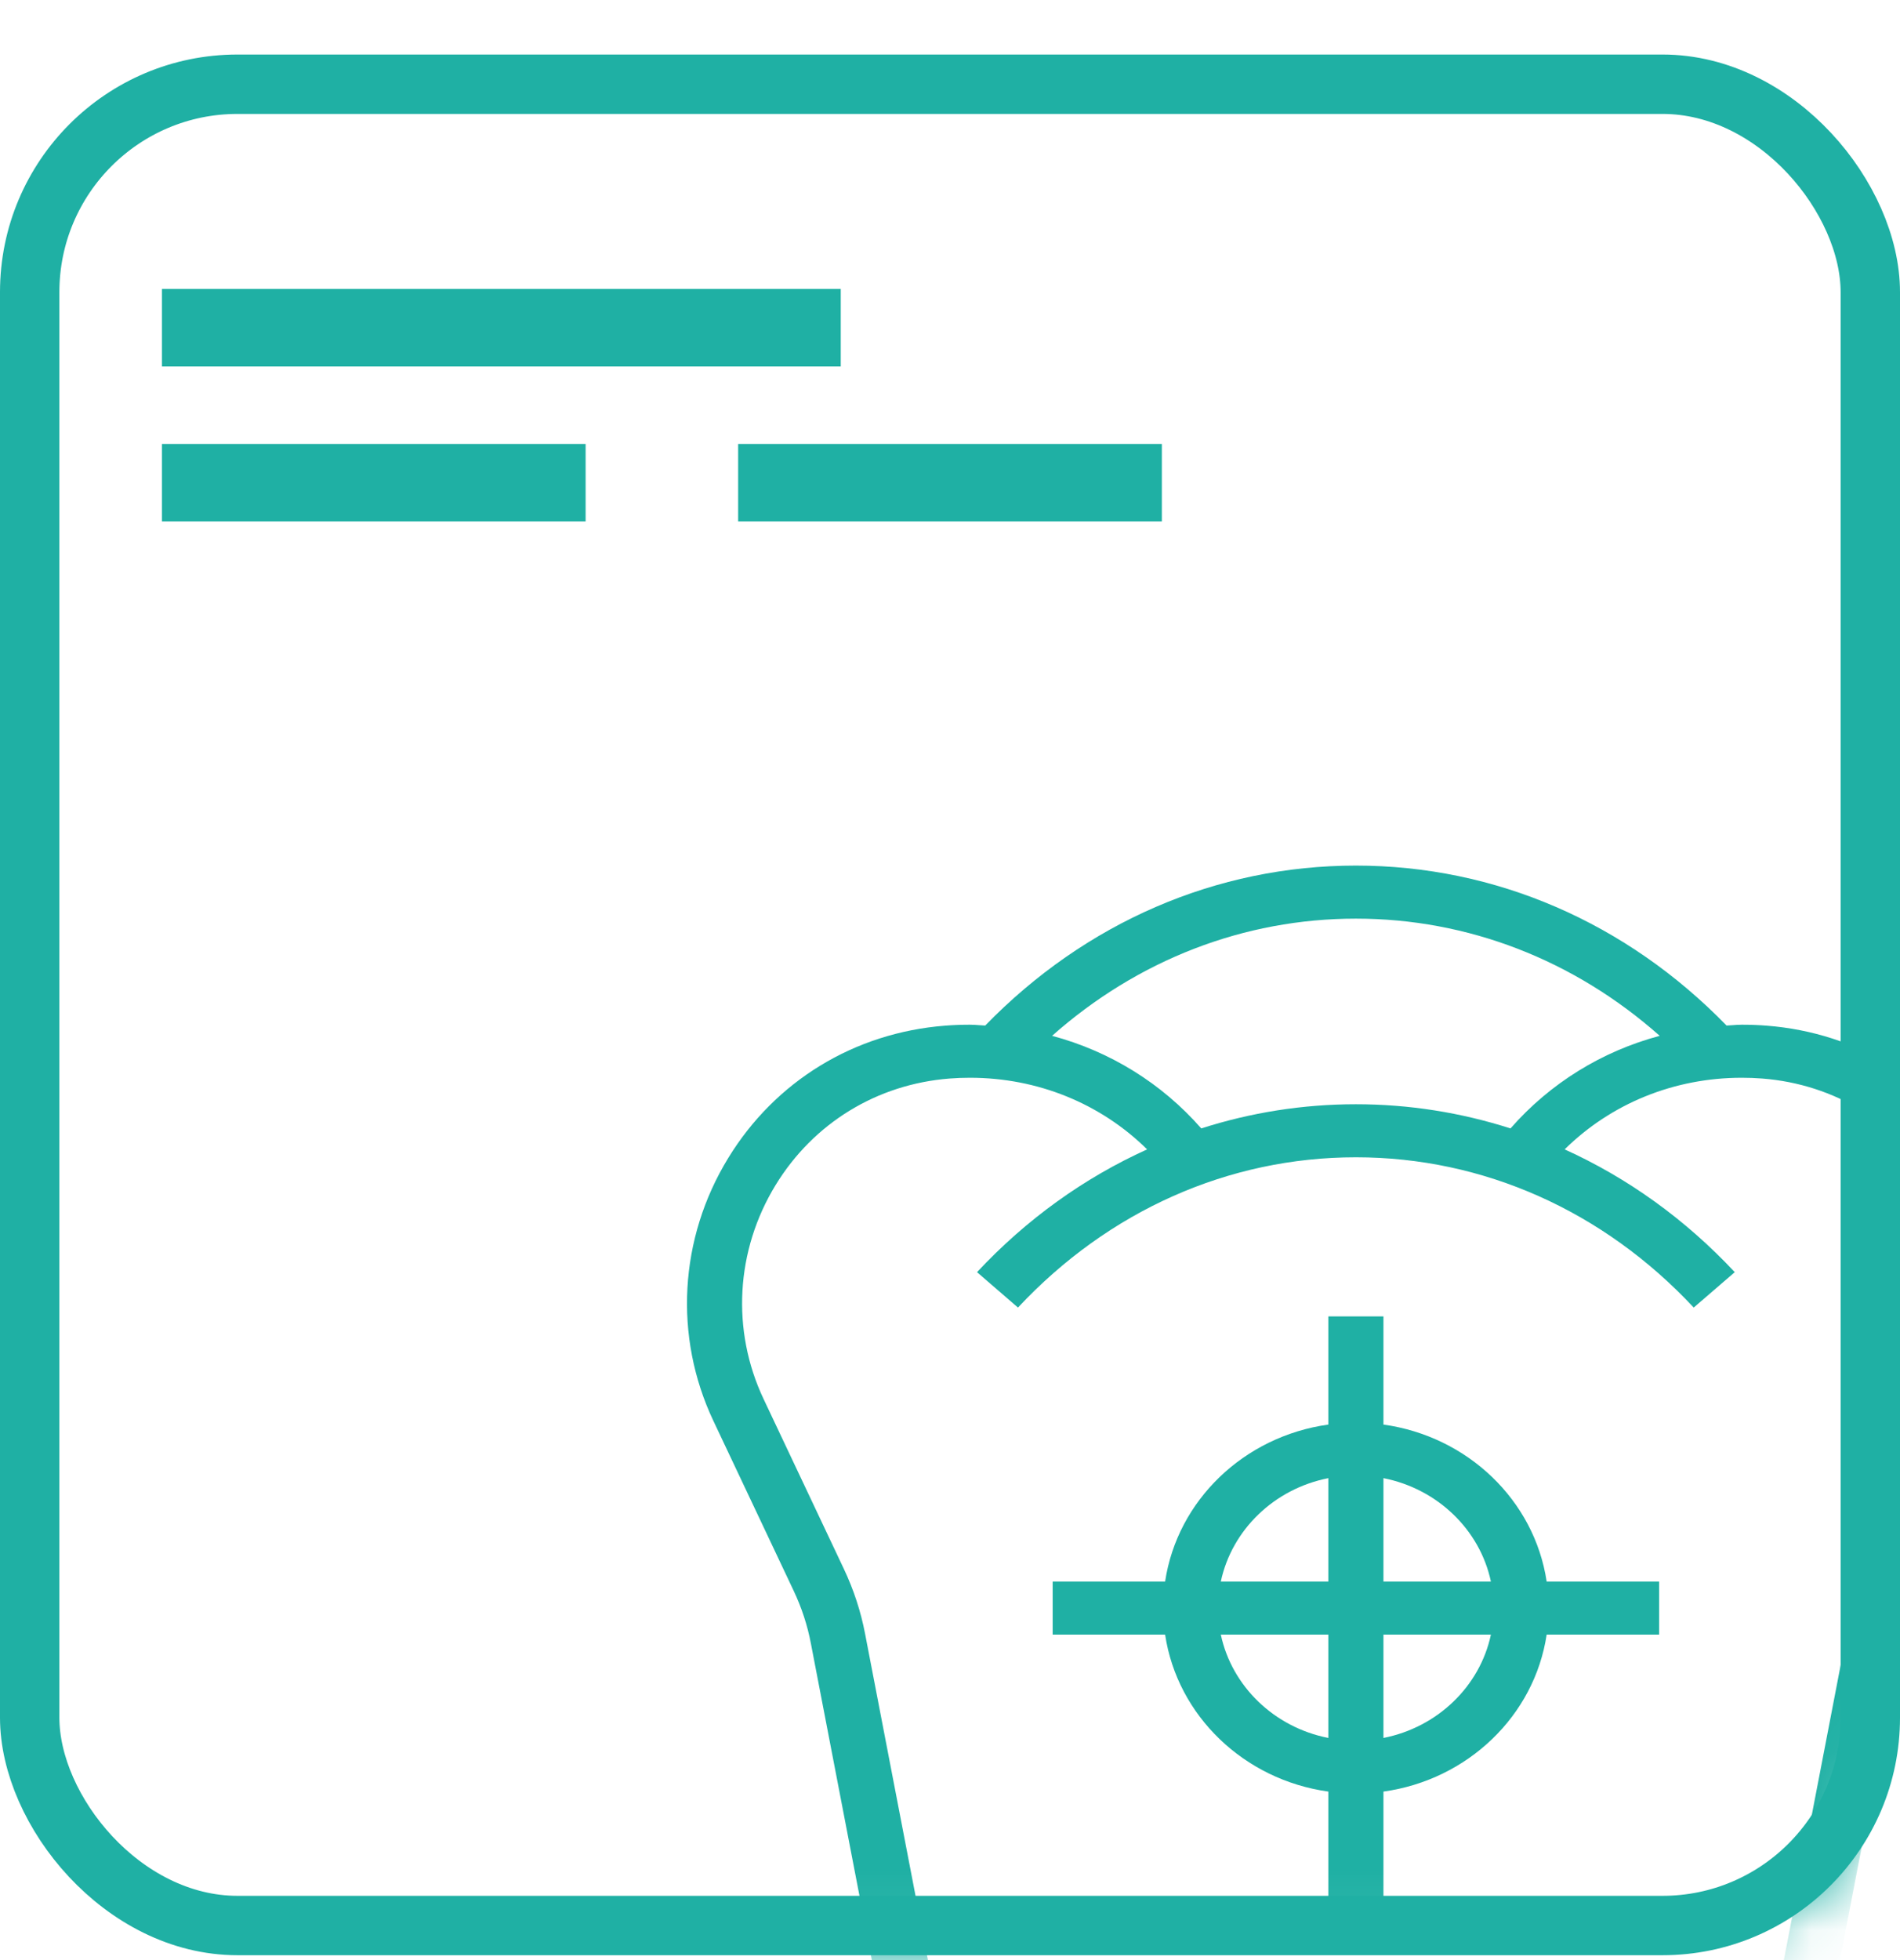 <svg width="32" height="33" viewBox="0 0 32 33" fill="none" xmlns="http://www.w3.org/2000/svg">
<g id="Group 12">
<g id="Mask group">
<mask id="mask0_4230_1109" style="mask-type:alpha" maskUnits="userSpaceOnUse" x="0" y="0" width="32" height="33">
<rect id="Rectangle 74" y="0.918" width="32" height="32" rx="4" fill="#D9D9D9"/>
</mask>
<g mask="url(#mask0_4230_1109)">
<path id="Union" fill-rule="evenodd" clip-rule="evenodd" d="M14.16 4.865H2.728V6.17H14.16V4.865ZM9.863 7.475H2.728V8.78H9.863V7.475ZM12.432 7.475H19.568V8.78H12.432V7.475ZM33.408 19.499C32.615 18.2 31.282 17.387 29.755 17.268C29.617 17.257 29.477 17.252 29.336 17.252C29.282 17.252 29.229 17.256 29.176 17.26L29.176 17.26C29.143 17.262 29.111 17.265 29.079 17.266C27.392 15.532 25.185 14.573 22.836 14.573C20.486 14.573 18.28 15.532 16.593 17.266C16.56 17.265 16.527 17.262 16.495 17.26C16.442 17.256 16.39 17.252 16.336 17.252C16.194 17.252 16.055 17.257 15.917 17.268C14.389 17.387 13.057 18.2 12.264 19.498C11.437 20.849 11.344 22.503 12.015 23.922L13.366 26.78C13.501 27.065 13.599 27.363 13.657 27.669L15.535 37.42C15.776 38.667 16.908 39.573 18.228 39.573C19.237 39.573 20.161 39.042 20.639 38.188L22.019 35.724C22.183 35.43 22.489 35.255 22.836 35.255C23.184 35.255 23.489 35.43 23.654 35.724L25.034 38.188C25.511 39.043 26.435 39.573 27.444 39.573C28.764 39.573 29.896 38.668 30.137 37.42L32.015 27.669C32.073 27.363 32.171 27.065 32.306 26.781L33.657 23.923C34.328 22.503 34.235 20.85 33.408 19.499ZM22.836 15.466C24.722 15.466 26.512 16.162 27.953 17.439C26.978 17.7 26.108 18.236 25.44 18.998C24.606 18.731 23.731 18.591 22.836 18.591C21.94 18.591 21.065 18.731 20.232 18.998C19.564 18.236 18.694 17.7 17.719 17.439C19.16 16.162 20.949 15.466 22.836 15.466ZM32.811 23.553L31.46 26.411C31.295 26.761 31.174 27.13 31.102 27.507L29.224 37.257C29.065 38.082 28.316 38.68 27.444 38.68C26.777 38.68 26.166 38.33 25.851 37.765L24.471 35.301C24.141 34.713 23.53 34.362 22.836 34.362C22.141 34.362 21.53 34.713 21.201 35.301L19.821 37.765C19.505 38.33 18.894 38.68 18.227 38.68C17.355 38.68 16.607 38.082 16.448 37.257L14.57 27.507C14.498 27.13 14.377 26.761 14.211 26.411L12.86 23.553C12.314 22.398 12.39 21.051 13.063 19.951C13.702 18.907 14.77 18.253 15.994 18.158C16.107 18.149 16.221 18.145 16.336 18.145C17.478 18.145 18.538 18.58 19.32 19.351C18.263 19.829 17.29 20.524 16.455 21.418L17.145 22.014C18.67 20.383 20.691 19.484 22.836 19.484C24.981 19.484 27.002 20.383 28.526 22.014L29.217 21.418C28.381 20.524 27.409 19.829 26.352 19.351C27.134 18.58 28.193 18.145 29.336 18.145C29.451 18.145 29.565 18.149 29.679 18.158C30.902 18.253 31.969 18.907 32.608 19.951C33.281 21.052 33.357 22.398 32.811 23.553ZM23.3 23.984C24.72 24.181 25.844 25.261 26.049 26.627H27.943V27.52H26.049C25.844 28.885 24.72 29.966 23.3 30.163V31.984H22.372V30.163C20.951 29.966 19.828 28.885 19.623 27.52H17.729V26.627H19.623C19.828 25.261 20.951 24.181 22.372 23.984V22.163H23.3V23.984ZM20.561 27.52C20.747 28.393 21.463 29.082 22.372 29.26V27.52H20.561ZM20.561 26.627H22.372V24.886C21.463 25.064 20.747 25.754 20.561 26.627ZM23.3 27.52V29.26C24.208 29.082 24.925 28.393 25.11 27.52H23.3ZM23.3 24.886V26.627H25.11C24.925 25.754 24.208 25.064 23.3 24.886Z" fill="#1FB0A4"/>
</g>
</g>
<rect id="Rectangle 74_2" x="0.5" y="1.418" width="31" height="31" rx="3.5" stroke="#1FB0A4"/>
</g>
</svg>
